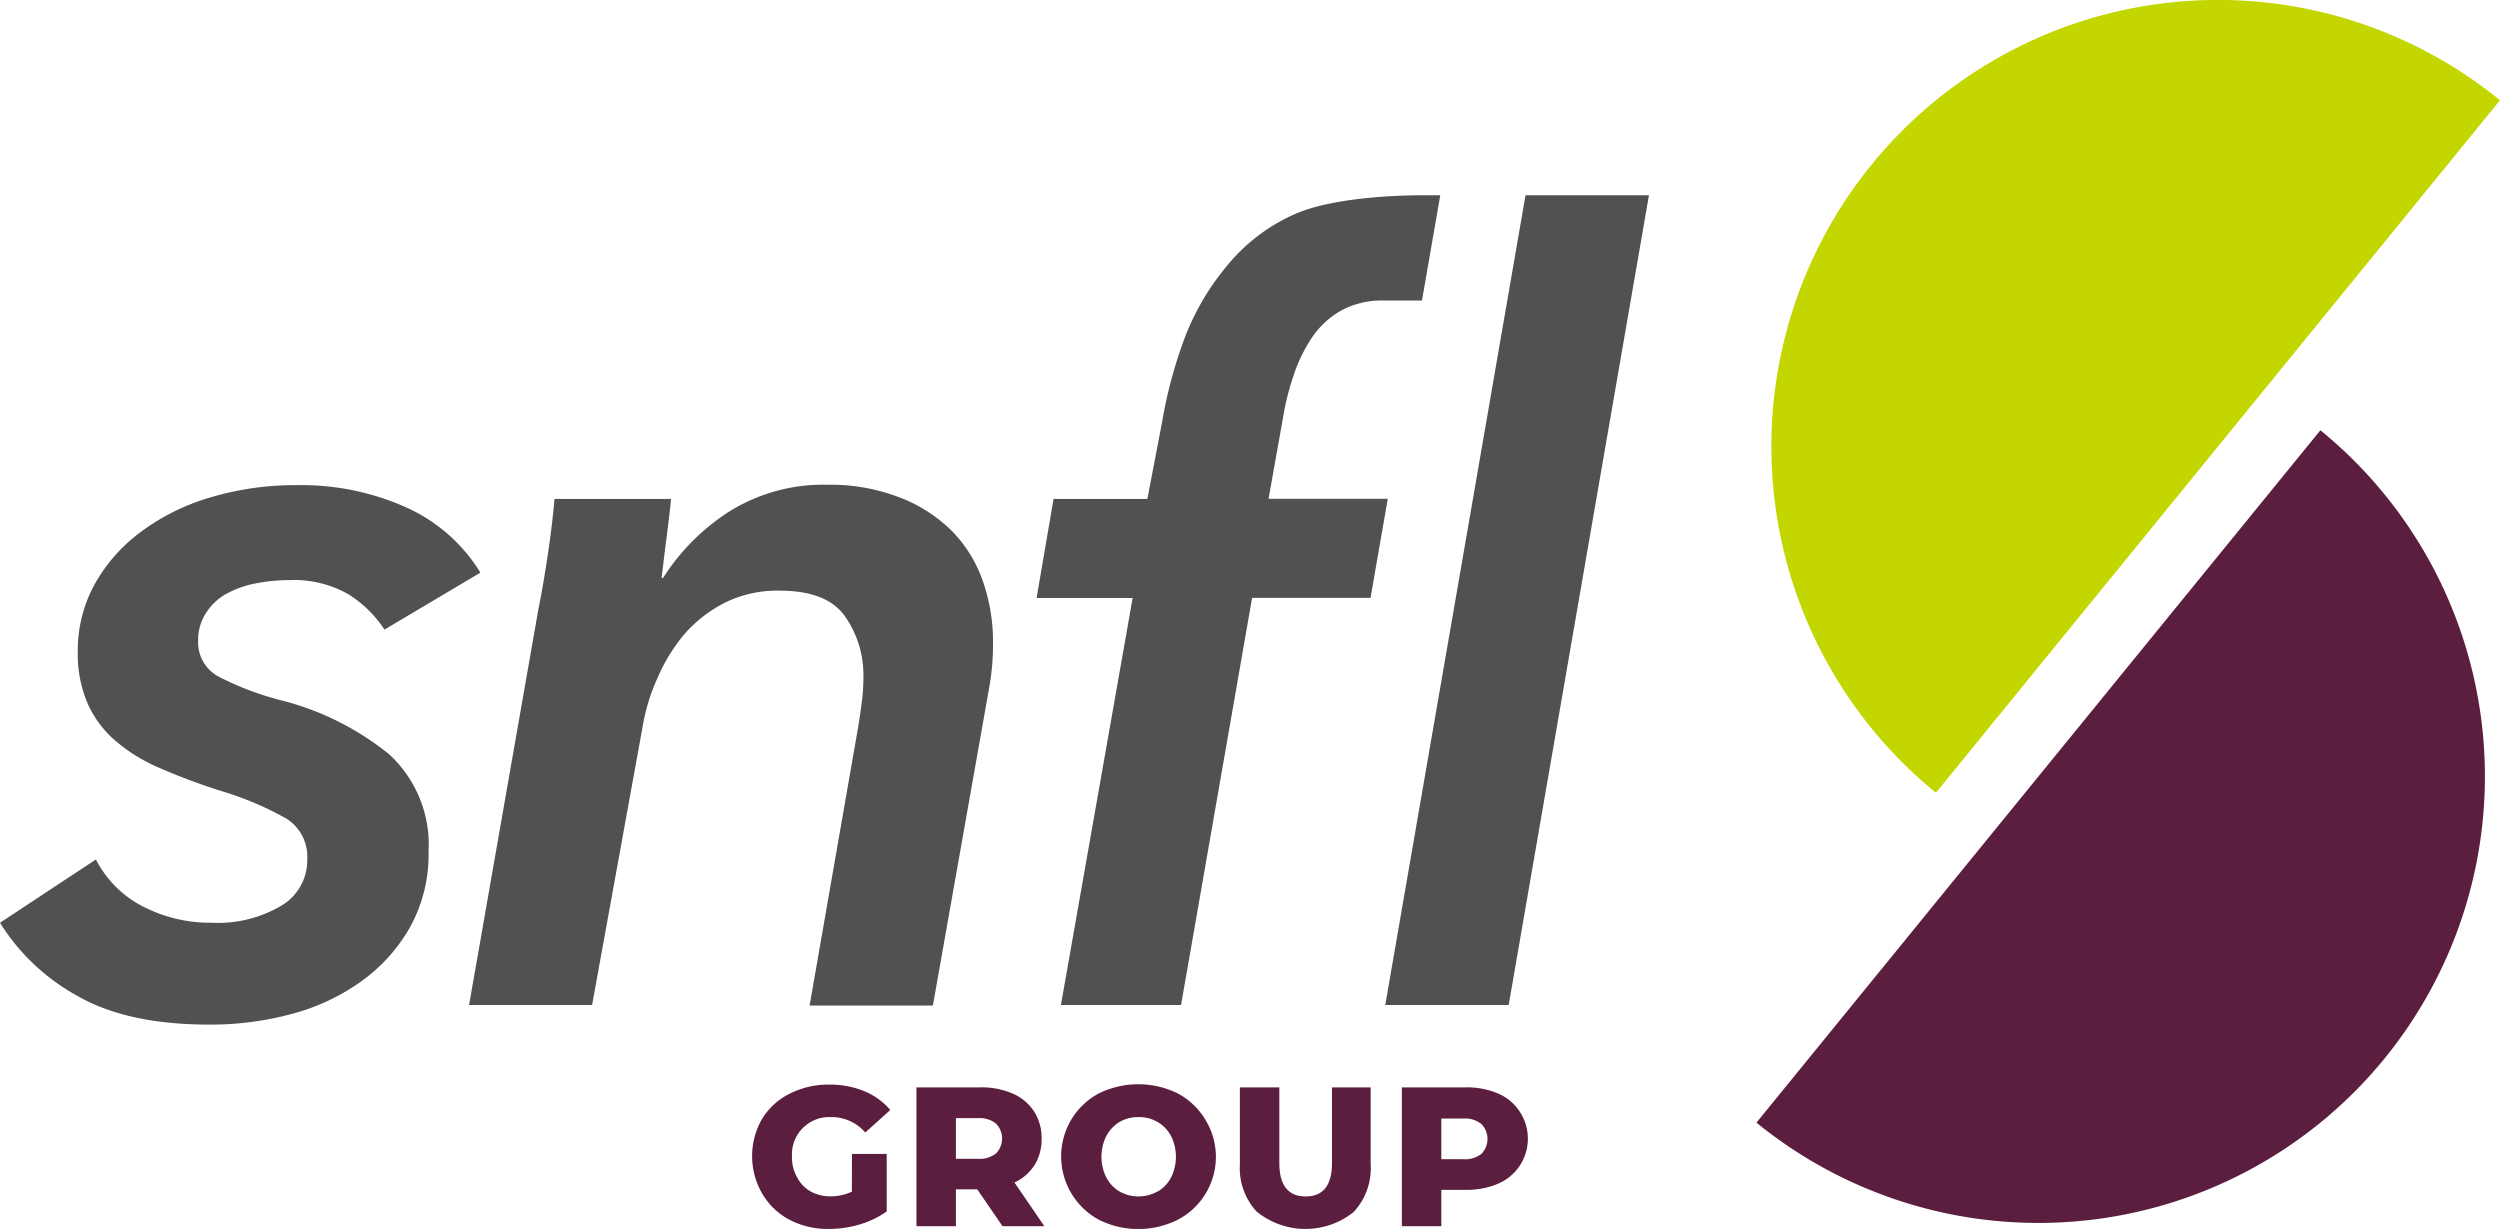 <?xml version="1.0" encoding="UTF-8"?> <svg xmlns="http://www.w3.org/2000/svg" id="Layer_1" data-name="Layer 1" viewBox="0 0 190 93.4"><defs><style>.cls-1{fill:#515151;}.cls-2{fill:#5c1e3f;}.cls-3{fill:#c4d600;}</style></defs><path class="cls-1" d="M12.29,67.62a8.21,8.21,0,0,0,3.57,3.57,11.17,11.17,0,0,0,5.25,1.24,9.47,9.47,0,0,0,5.24-1.28,4,4,0,0,0,2-3.53,3.42,3.42,0,0,0-1.56-3.09,24.07,24.07,0,0,0-5-2.12A47.69,47.69,0,0,1,17,60.61a12.8,12.8,0,0,1-3.41-2.17,8.07,8.07,0,0,1-2-2.84,9.65,9.65,0,0,1-.68-3.77,10.46,10.46,0,0,1,1.28-5.12,12.59,12.59,0,0,1,3.53-4A16.75,16.75,0,0,1,21,40.1a22.65,22.65,0,0,1,6.65-.93,19.49,19.49,0,0,1,8.13,1.65,12.73,12.73,0,0,1,5.73,5l-7.29,4.33a9,9,0,0,0-2.73-2.68,8.36,8.36,0,0,0-4.56-1.08,12.87,12.87,0,0,0-2.45.24,7.51,7.51,0,0,0-2.2.76,4.29,4.29,0,0,0-1.56,1.4A3.76,3.76,0,0,0,20.06,51a2.94,2.94,0,0,0,1.57,2.73,22.47,22.47,0,0,0,4.6,1.76,21.39,21.39,0,0,1,8.34,4.13,9.34,9.34,0,0,1,3,7.41,11.39,11.39,0,0,1-1.36,5.65,12.82,12.82,0,0,1-3.64,4.12,16.11,16.11,0,0,1-5.29,2.53,23.61,23.61,0,0,1-6.37.84q-6.26,0-10.06-2.2A16,16,0,0,1,5,72.43Z" transform="translate(-5 -2.3)"></path><path class="cls-1" d="M55.39,46.23a16.48,16.48,0,0,1,5.09-5.09,13.5,13.5,0,0,1,7.41-2,14.56,14.56,0,0,1,5.57,1,11.4,11.4,0,0,1,3.93,2.56,10.16,10.16,0,0,1,2.32,3.81,13.92,13.92,0,0,1,.76,4.6,18.78,18.78,0,0,1-.32,3.61l-4.25,24H66.53l3.69-21.16c.1-.64.2-1.28.28-1.92a15.47,15.47,0,0,0,.12-1.92,7.75,7.75,0,0,0-1.37-4.53q-1.36-2-5-2a9,9,0,0,0-4.09.88,10.3,10.3,0,0,0-3.09,2.36A13.23,13.23,0,0,0,55,53.76a14.84,14.84,0,0,0-1.16,3.76L50,78.68H40.65l5.29-30.21c.21-1,.44-2.33.68-3.93s.41-3,.52-4.32H56c-.05.58-.16,1.51-.32,2.76s-.29,2.34-.4,3.25Z" transform="translate(-5 -2.3)"></path><path class="cls-1" d="M114.46,17.14l-1.39,8h-2.92a6.44,6.44,0,0,0-3.29.8,6.58,6.58,0,0,0-2.2,2.09,11.83,11.83,0,0,0-1.36,2.84,19.42,19.42,0,0,0-.76,3l-1.13,6.34h9.06l-1.31,7.53h-9L94.76,78.68H85.63l5.45-30.93h-7.3l1.29-7.53H92.2l1.12-5.85A34.68,34.68,0,0,1,95,28.08a19.13,19.13,0,0,1,3.21-5.53,13.9,13.9,0,0,1,5.09-3.93c2.56-1.18,7-1.48,9.84-1.48" transform="translate(-5 -2.3)"></path><polygon class="cls-1" points="105.28 76.38 115.94 14.84 125.32 14.84 114.66 76.38 105.28 76.38"></polygon><path class="cls-2" d="M181.35,35a33.93,33.93,0,0,1-42.86,52.62" transform="translate(-5 -2.3)"></path><path class="cls-3" d="M152.13,62.55A33.94,33.94,0,0,1,195,9.92" transform="translate(-5 -2.3)"></path><path class="cls-2" d="M69.75,90h2.64v4.37a7,7,0,0,1-2.09,1A8.26,8.26,0,0,1,68,95.7a6.24,6.24,0,0,1-3-.7,5.22,5.22,0,0,1-2.08-2,5.67,5.67,0,0,1,0-5.67A5.11,5.11,0,0,1,65,85.43a6.44,6.44,0,0,1,3-.7,6.82,6.82,0,0,1,2.66.49,5.13,5.13,0,0,1,2,1.44l-1.9,1.71a3.37,3.37,0,0,0-2.57-1.17,2.84,2.84,0,0,0-3,3,3.06,3.06,0,0,0,.38,1.56,2.64,2.64,0,0,0,1,1.07,3.05,3.05,0,0,0,1.55.39,3.87,3.87,0,0,0,1.62-.35Z" transform="translate(-5 -2.3)"></path><path class="cls-2" d="M79.27,92.69H77.65v2.8h-3V84.94h4.83a5.93,5.93,0,0,1,2.48.47,3.66,3.66,0,0,1,1.63,1.36,3.74,3.74,0,0,1,.57,2.07,3.67,3.67,0,0,1-.53,2,3.62,3.62,0,0,1-1.53,1.33l2.27,3.32H81.19Zm1.42-5a2,2,0,0,0-1.39-.41H77.65v3.09H79.3a2.06,2.06,0,0,0,1.39-.4,1.62,1.62,0,0,0,0-2.28Z" transform="translate(-5 -2.3)"></path><path class="cls-2" d="M88.51,95a5.48,5.48,0,0,1-2.1-7.6,5.44,5.44,0,0,1,2.1-2,6.8,6.8,0,0,1,6,0,5.44,5.44,0,0,1,2.1,2,5.39,5.39,0,0,1-2.1,7.6,6.71,6.71,0,0,1-6,0ZM93,92.85a2.69,2.69,0,0,0,1-1.06,3.54,3.54,0,0,0,0-3.15,2.72,2.72,0,0,0-2.47-1.44,2.82,2.82,0,0,0-1.45.37,2.79,2.79,0,0,0-1,1.07,3.54,3.54,0,0,0,0,3.15,2.69,2.69,0,0,0,1,1.06,2.94,2.94,0,0,0,2.89,0Z" transform="translate(-5 -2.3)"></path><path class="cls-2" d="M100.54,94.42a4.88,4.88,0,0,1-1.31-3.63V84.94h3V90.7c0,1.68.67,2.53,2,2.53s2-.85,2-2.53V84.94h2.94v5.85a4.87,4.87,0,0,1-1.3,3.63,5.86,5.86,0,0,1-7.31,0Z" transform="translate(-5 -2.3)"></path><path class="cls-2" d="M118.86,85.41a3.66,3.66,0,0,1,1.63,1.36,3.72,3.72,0,0,1-1.63,5.49,6.11,6.11,0,0,1-2.49.47h-1.83v2.76h-3V84.94h4.82A6,6,0,0,1,118.86,85.41ZM117.58,90a1.62,1.62,0,0,0,0-2.28,2,2,0,0,0-1.39-.41h-1.65v3.09h1.65A2.06,2.06,0,0,0,117.58,90Z" transform="translate(-5 -2.3)"></path></svg> 